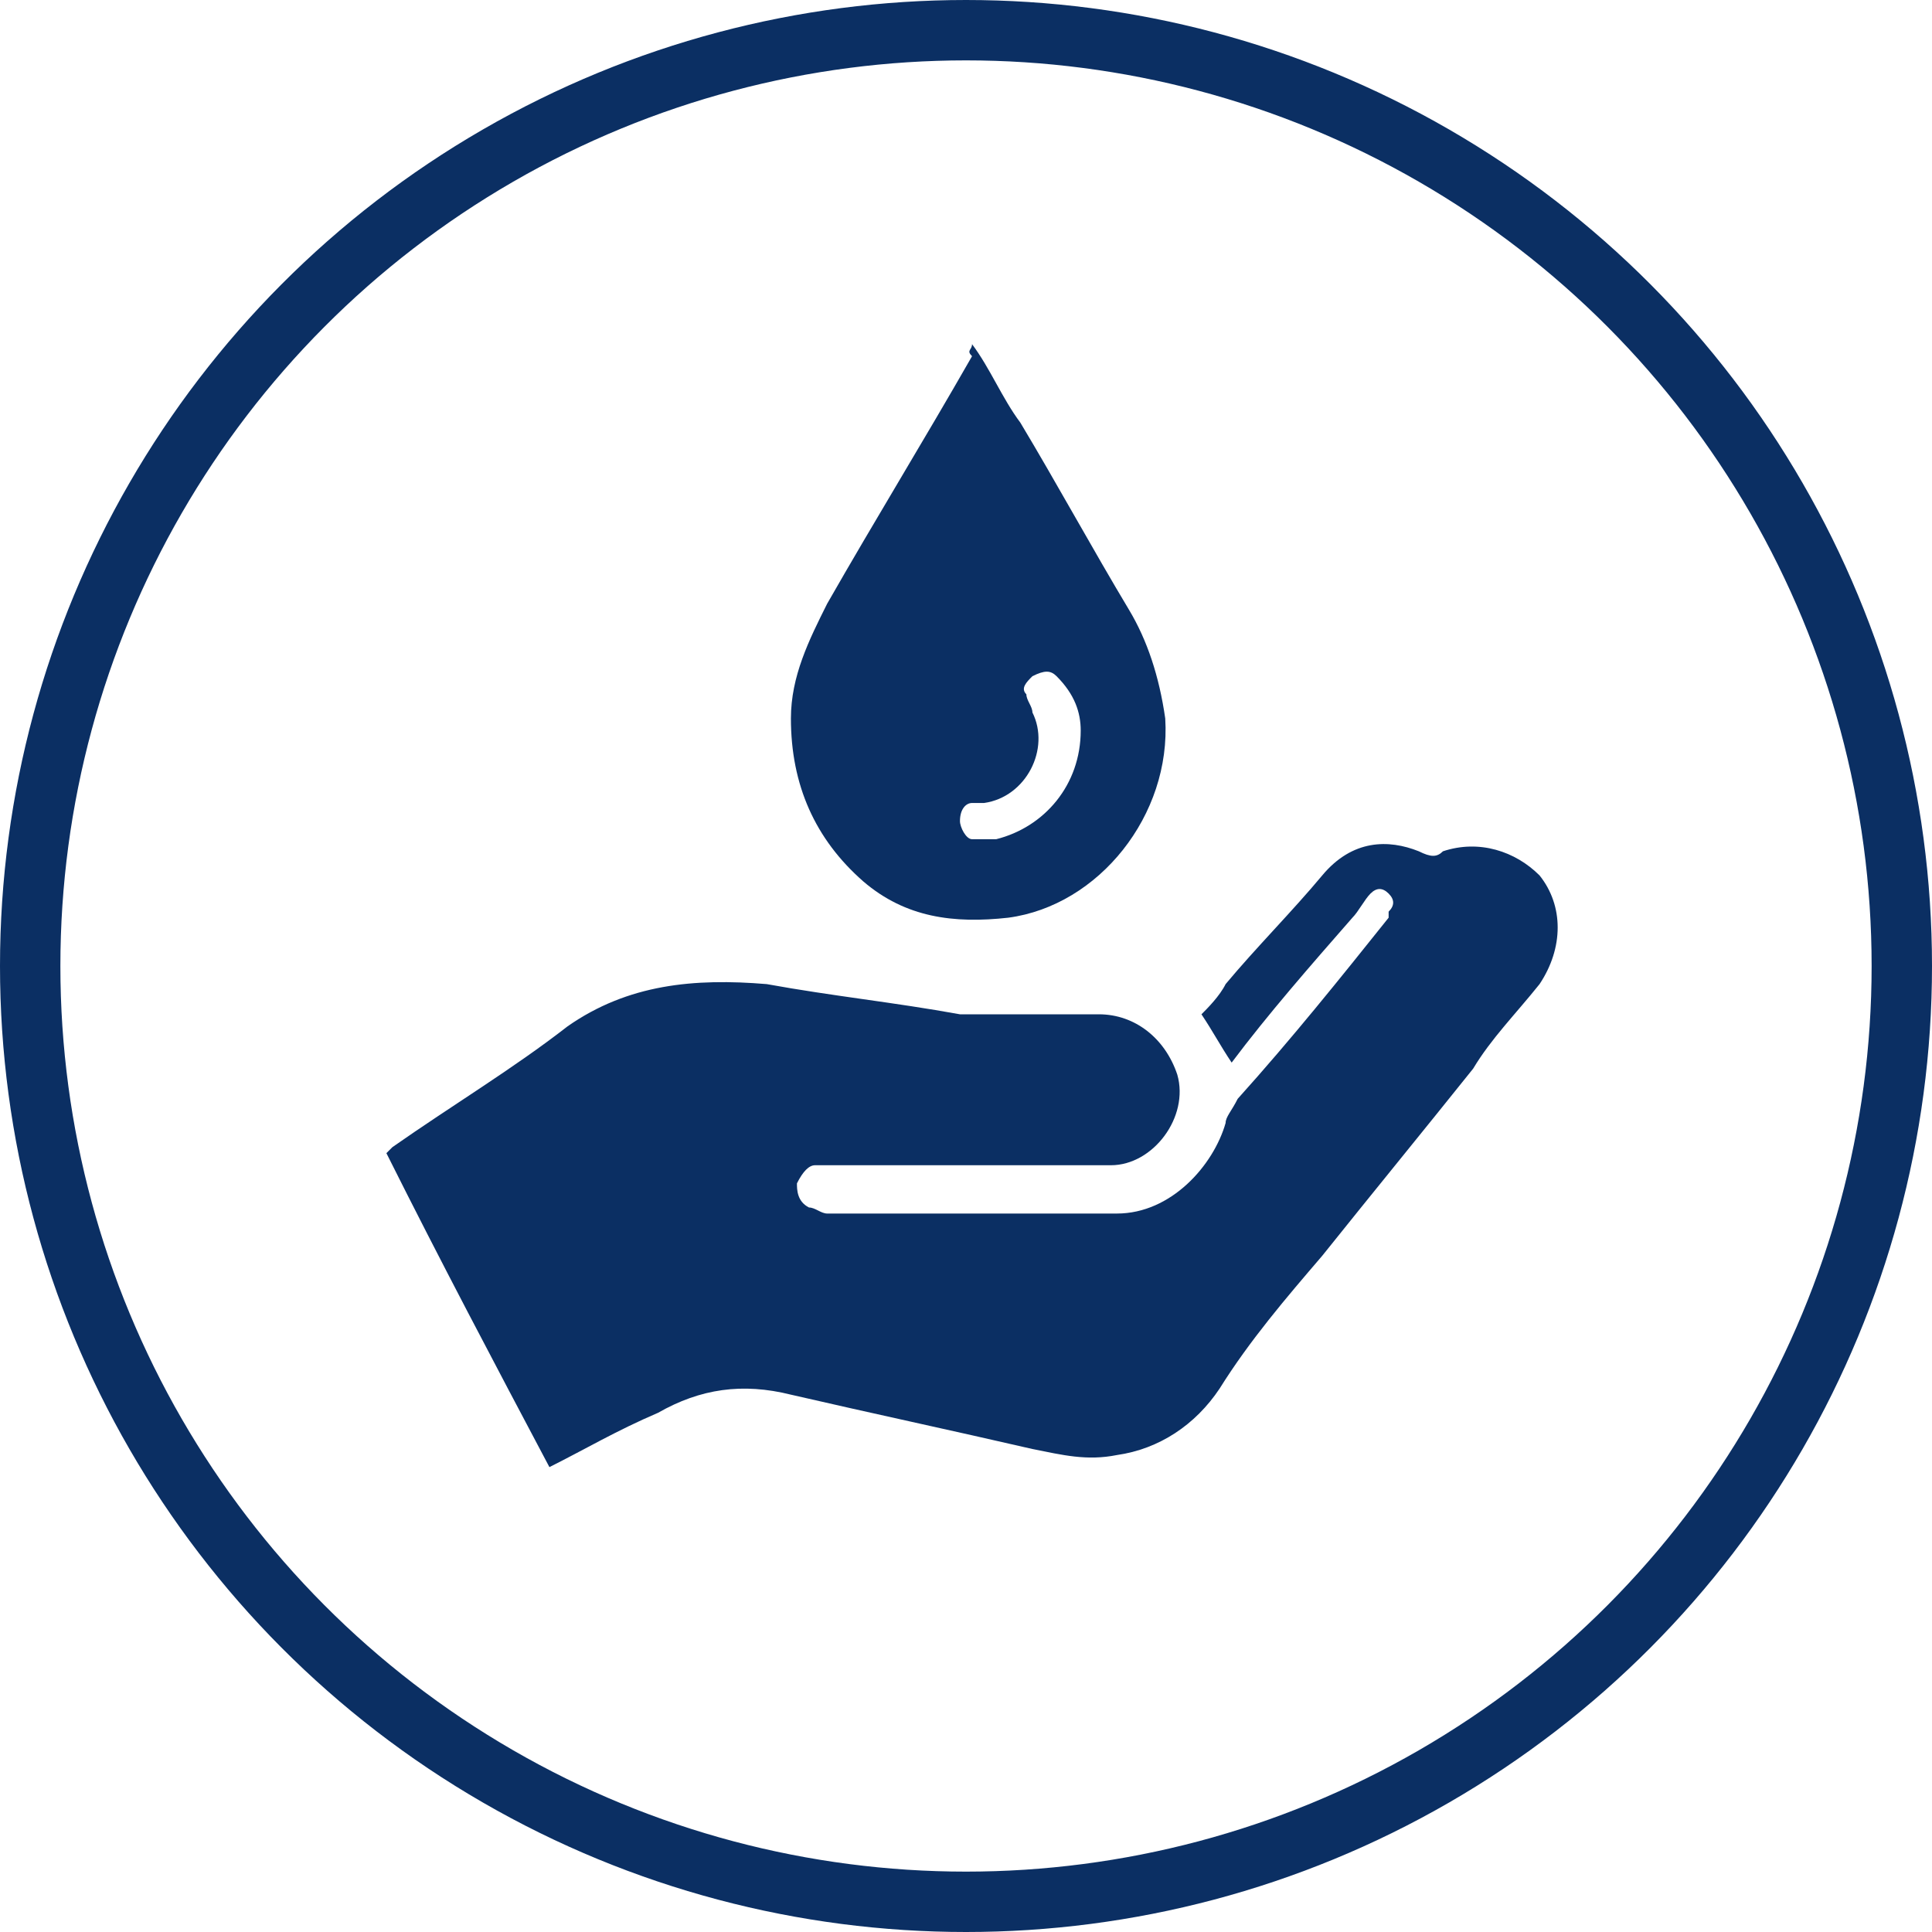 <?xml version="1.0" encoding="utf-8"?>
<!-- Generator: Adobe Illustrator 28.0.0, SVG Export Plug-In . SVG Version: 6.00 Build 0)  -->
<svg version="1.1" id="Vrstva_1" xmlns="http://www.w3.org/2000/svg" xmlns:xlink="http://www.w3.org/1999/xlink" x="0px" y="0px"
	 viewBox="0 0 32 32" style="enable-background:new 0 0 32 32;" xml:space="preserve">
<style type="text/css">
	.st0{fill:none;stroke:#0B2F63;stroke-miterlimit:10;}
	.st1{fill:#0B2F63;}
</style>
<circle class="st0" cx="16" cy="16" r="15.5"/>
<g>
	<path class="st1" d="M9.1,24.3c-0.9-1.7-1.8-3.4-2.7-5.2c0,0,0,0,0.1-0.1c1-0.7,2-1.3,2.9-2c1-0.7,2.1-0.8,3.3-0.7
		c1.1,0.2,2.1,0.3,3.2,0.5c0.1,0,0.1,0,0.2,0c0.7,0,1.4,0,2.1,0c0.6,0,1.1,0.4,1.3,1c0.2,0.7-0.4,1.5-1.1,1.5c-1.6,0-3.1,0-4.7,0
		c-0.1,0-0.1,0-0.2,0c-0.1,0-0.2,0.1-0.3,0.3c0,0.1,0,0.3,0.2,0.4c0.1,0,0.2,0.1,0.3,0.1c1.6,0,3.2,0,4.8,0c0.9,0,1.6-0.8,1.8-1.5
		c0-0.1,0.1-0.2,0.2-0.4c0.9-1,1.7-2,2.5-3c0,0,0,0,0-0.1c0.1-0.1,0.1-0.2,0-0.3c-0.1-0.1-0.2-0.1-0.3,0c-0.1,0.1-0.2,0.3-0.3,0.4
		c-0.7,0.8-1.4,1.6-2,2.4c0,0,0,0,0,0c-0.2-0.3-0.3-0.5-0.5-0.8c0.1-0.1,0.3-0.3,0.4-0.5c0.5-0.6,1.1-1.2,1.6-1.8
		c0.5-0.6,1.1-0.6,1.6-0.4c0.2,0.1,0.3,0.1,0.4,0c0.6-0.2,1.2,0,1.6,0.4c0.4,0.5,0.4,1.2,0,1.8c-0.4,0.5-0.8,0.9-1.1,1.4
		c-0.8,1-1.7,2.1-2.5,3.1c-0.6,0.7-1.2,1.4-1.7,2.2c-0.4,0.6-1,1-1.7,1.1c-0.5,0.1-0.9,0-1.4-0.1c-1.3-0.3-2.7-0.6-4-0.9
		c-0.8-0.2-1.5-0.1-2.2,0.3C10.2,23.7,9.7,24,9.1,24.3z"/>
	<path class="st1" d="M16.1,5.7c0.3,0.4,0.5,0.9,0.8,1.3c0.6,1,1.2,2.1,1.8,3.1c0.3,0.5,0.5,1.1,0.6,1.8c0.1,1.6-1.1,3.1-2.6,3.3
		c-0.9,0.1-1.7,0-2.4-0.6c-0.8-0.7-1.2-1.6-1.2-2.7c0-0.7,0.3-1.3,0.6-1.9c0.8-1.4,1.6-2.7,2.4-4.1C16,5.8,16.1,5.8,16.1,5.7z
		 M17.9,12.1c0-0.3-0.1-0.6-0.4-0.9c-0.1-0.1-0.2-0.1-0.4,0c-0.1,0.1-0.2,0.2-0.1,0.3c0,0.1,0.1,0.2,0.1,0.3
		c0.3,0.6-0.1,1.4-0.8,1.5c-0.1,0-0.2,0-0.2,0c-0.1,0-0.2,0.1-0.2,0.3c0,0.1,0.1,0.3,0.2,0.3c0.1,0,0.2,0,0.4,0
		C17.3,13.7,17.9,13,17.9,12.1z"/>
</g>
</svg>
